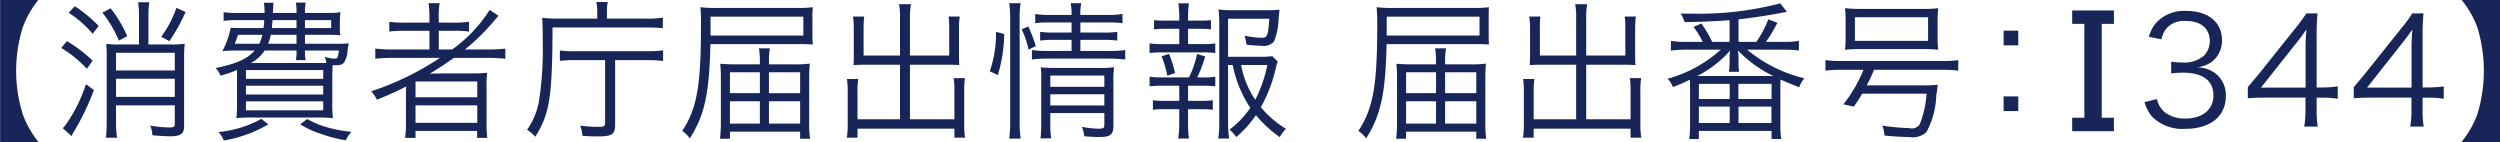 <svg xmlns="http://www.w3.org/2000/svg" width="201.25" height="11.43" viewBox="0 0 201.25 11.43">
  <defs>
    <style>
      .cls-1 {
        fill: #182558;
        fill-rule: evenodd;
      }
    </style>
  </defs>
  <path id="_3.svg" data-name="3.svg" class="cls-1" d="M3529.6,6914.59h3.09a7.713,7.713,0,0,1-1.27-2.24,11.756,11.756,0,0,1,0-6.98,7.809,7.809,0,0,1,1.27-2.23h-3.09v11.45Zm11.18-7.85h-1.53a7.821,7.821,0,0,1-1.11-.05,8.651,8.651,0,0,1,.04,1.08v5.14c0,0.55-.03,1.04-0.06,1.34h0.89a9.1,9.1,0,0,1-.08-1.34v-1.27h4.73v1.52c0,0.2-.1.26-0.45,0.26a10.1,10.1,0,0,1-1.52-.15,2.826,2.826,0,0,1,.17.78c0.52,0.04,1.06.08,1.4,0.08,0.89,0,1.15-.19,1.15-0.84v-5.48a11.094,11.094,0,0,1,.05-1.13,6.758,6.758,0,0,1-1.1.06h-1.82v-2.28a7.368,7.368,0,0,1,.07-1.12h-0.9a7.368,7.368,0,0,1,.07,1.12v2.28Zm-1.85,2.76h4.73v1.46h-4.73v-1.46Zm4.73-.67h-4.73v-1.42h4.73v1.42Zm-8.54-4.64a8.746,8.746,0,0,1,1.93,1.69l0.48-.63a10.674,10.674,0,0,0-1.92-1.59Zm-0.6,2.83a9.168,9.168,0,0,1,2.06,1.68l0.47-.66a12.157,12.157,0,0,0-2.07-1.57Zm1.99,2.92a12.252,12.252,0,0,1-1.53,3.12,2.4,2.4,0,0,1-.34.42l0.71,0.63c0.09-.17.09-0.17,0.15-0.29a19.992,19.992,0,0,0,1.65-3.41Zm1.32-5.76a9.2,9.2,0,0,1,1.33,2.25l0.67-.36a10.185,10.185,0,0,0-1.33-2.24Zm5.96-.39a8.7,8.7,0,0,1-1.22,2.33l0.66,0.35a14.926,14.926,0,0,0,1.3-2.34Zm10.35,2.89v-0.72h1.71c0.46,0,.79.01,1.14,0.04a2.766,2.766,0,0,1-.04-0.67v-0.41a5.352,5.352,0,0,1,.05-0.78,6.442,6.442,0,0,1-1.14.06h-1.72v-0.12a3.135,3.135,0,0,1,.06-0.71h-0.8a3.1,3.1,0,0,1,.06.7v0.13h-1.9c0.02-.43.03-0.71,0.05-0.82h-0.78a5.174,5.174,0,0,1,.06.82h-2.12a6.97,6.97,0,0,1-1.18-.06v0.7a8.106,8.106,0,0,1,1.18-.06h2.09a4.617,4.617,0,0,1-.06.64h-1.55c-0.55,0-.82-0.01-1.09-0.03a6.467,6.467,0,0,1-.67,1.88c0.31-.02.61-0.04,1.07-0.04h1.53c-0.62.69-1.44,1.05-3.14,1.41a1.812,1.812,0,0,1,.39.61,8.6,8.6,0,0,0,1.33-.46v2.67a11.155,11.155,0,0,1-.05,1.21,11.737,11.737,0,0,1,1.33-.05h5.1a11.826,11.826,0,0,1,1.34.05,9.363,9.363,0,0,1-.05-1.24v-1.93c0-.43.01-0.8,0.03-1.1,0.13,0.01.22,0.01,0.31,0.01a0.732,0.732,0,0,0,.61-0.22,2.057,2.057,0,0,0,.28-0.97,4.191,4.191,0,0,1,.1-0.57,10.286,10.286,0,0,1-1.15.03h-2.38Zm0.99,1.55h-5.34a3.006,3.006,0,0,0,1.1-1h2.57v0.12a2.523,2.523,0,0,1-.06.65h0.8a2.559,2.559,0,0,1-.06-0.66v-0.11h2.73c-0.08.63-.11,0.65-0.38,0.65a2.85,2.85,0,0,1-.75-0.15,2.291,2.291,0,0,1,.12.5h-0.73Zm-4.42-2.27a3.8,3.8,0,0,1-.24.72h-1.98c0.08-.2.13-0.32,0.26-0.72h1.96Zm2.75,0v0.72h-2.29a3,3,0,0,0,.22-0.72h2.07Zm0-1.18v0.64h-1.99c0.03-.24.03-0.25,0.06-0.64h1.93Zm0.68,0h2.11v0.64h-2.11v-0.64Zm-4.75,4.02h6.22v0.71h-6.22v-0.71Zm0,1.26h6.22v0.71h-6.22v-0.71Zm0,1.26h6.22v0.72h-6.22v-0.72Zm1.24,1.41a8.914,8.914,0,0,1-3.45,1.06,2.323,2.323,0,0,1,.43.68,10.551,10.551,0,0,0,3.58-1.3Zm3.12,0.44a8.084,8.084,0,0,0,1.9.84,10.182,10.182,0,0,0,1.77.44,3.39,3.39,0,0,1,.46-0.68,10.079,10.079,0,0,1-1.8-.32,7.063,7.063,0,0,1-1.76-.71Zm11.25-5.35a22.7,22.7,0,0,1-5.53,2.69,3.065,3.065,0,0,1,.47.68c1-.42,1.66-0.71,2.35-1.07-0.02.3-.02,0.62-0.02,0.87v2.04a8.326,8.326,0,0,1-.07,1.23h0.84v-0.56H3568v0.56h0.82a7.736,7.736,0,0,1-.06-1.23v-2.69a8.855,8.855,0,0,1,.05-1.32,12.341,12.341,0,0,1-1.31.05h-2.06c-0.34,0-.61,0-1.25.02,0.71-.43,1.25-0.78,1.93-1.27h2.83a12.233,12.233,0,0,1,1.32.07v-0.82a9.554,9.554,0,0,1-1.28.07h-1.97a16.917,16.917,0,0,0,2.33-2.28c0.16-.19.23-0.28,0.37-0.43l-0.71-.47a11.487,11.487,0,0,1-3.02,3.18h-1.08v-1.5h1.15a8.3,8.3,0,0,1,1.29.06v-0.79a8.441,8.441,0,0,1-1.32.07h-1.12v-0.42a5.7,5.7,0,0,1,.07-1.14h-0.89a8.543,8.543,0,0,1,.07,1.14v0.42h-1.92a7.966,7.966,0,0,1-1.31-.07v0.79a8.927,8.927,0,0,1,1.3-.06h1.93v1.5h-3.03a9.435,9.435,0,0,1-1.33-.07v0.82a12.086,12.086,0,0,1,1.32-.07H3565Zm-1.96,1.9h4.97v1.27h-4.97v-1.27Zm0,1.92h4.97v1.41h-4.97v-1.41Zm15.26-3.64v5.04c0,0.29-.08.33-0.54,0.33a9.89,9.89,0,0,1-1.47-.1,2.372,2.372,0,0,1,.18.82c0.44,0.04.83,0.05,1.26,0.05,1.15,0,1.38-.17,1.38-0.98V6908h2.64a10.183,10.183,0,0,1,1.22.07v-0.86a7.951,7.951,0,0,1-1.24.07h-5.88a6.753,6.753,0,0,1-1.19-.06v0.84a10.149,10.149,0,0,1,1.17-.06h2.47Zm-0.63-3.34h-3.2c-0.47,0-.86-0.03-1.24-0.06,0.04,0.4.05,0.85,0.05,2a26.564,26.564,0,0,1-.32,4.8,5.855,5.855,0,0,1-.94,2.21,2.969,2.969,0,0,1,.66.56c1.16-1.86,1.37-3.18,1.39-8.8h7.57a12.035,12.035,0,0,1,1.31.06v-0.85a7.788,7.788,0,0,1-1.3.08h-3.2v-0.54a3.26,3.26,0,0,1,.07-0.8h-0.92a4.764,4.764,0,0,1,.07.8v0.54Zm13.82,3.68v-0.21a7.469,7.469,0,0,1,.07-1.08h-0.87a7.267,7.267,0,0,1,.07,1.1v0.19h-1.85c-0.57,0-.88-0.01-1.34-0.05,0.04,0.44.05,0.81,0.05,1.23v3.45a11.372,11.372,0,0,1-.07,1.36h0.8v-0.57H3594v0.57h0.8a7.74,7.74,0,0,1-.07-1.26v-3.53c0-.51.01-0.8,0.05-1.26a8.907,8.907,0,0,1-1.32.06h-1.97Zm-0.73.64v1.68h-2.41v-1.68h2.41Zm0.73,0H3594v1.68h-2.51v-1.68Zm-0.73,2.33v1.8h-2.41v-1.8h2.41Zm0.73,0H3594v1.8h-2.51v-1.8Zm2.34-4.6c0.43,0,.79.01,1.19,0.03-0.01-.2-0.03-0.41-0.03-0.87v-1.19a7.382,7.382,0,0,1,.03-0.94,8.991,8.991,0,0,1-1.25.06h-6.34a10.734,10.734,0,0,1-1.45-.06c0.03,0.42.04,0.76,0.04,1.33,0,4.99-.31,6.79-1.51,8.63a2.316,2.316,0,0,1,.61.6c1.19-1.86,1.57-3.61,1.66-7.59h7.05Zm-7.04-.69v-1.52h7.47v1.52h-7.47Zm15.25,1.61h-2.93v-2.26a6.981,6.981,0,0,1,.05-0.88h-0.9a7.465,7.465,0,0,1,.06.92v2.38c0,0.2-.01.38-0.02,0.61,0.25-.01.53-0.03,0.74-0.03h3v4.39h-3.42v-2.22a5.869,5.869,0,0,1,.06-1.02h-0.91a6.506,6.506,0,0,1,.06,1.07v2.64a6.157,6.157,0,0,1-.07,1.01h0.86v-0.72h7.8v0.72h0.86a5.84,5.84,0,0,1-.07-1.01v-2.71a6.435,6.435,0,0,1,.06-1.07h-0.91a6.132,6.132,0,0,1,.06,1.03v2.28h-3.58v-4.39h3.23c0.23,0,.5.02,0.74,0.03-0.01-.21-0.02-0.37-0.02-0.61v-2.39a5.64,5.64,0,0,1,.06-0.91h-0.9a5.83,5.83,0,0,1,.05.87v2.27h-3.16v-3.03a5.457,5.457,0,0,1,.09-1.1h-0.97a5.013,5.013,0,0,1,.08,1.1v3.03Zm13.81-2.66v0.81h-1.42a6.675,6.675,0,0,1-1.11-.06v0.71a6.918,6.918,0,0,1,1.09-.06h1.44v0.89h-1.96a8.705,8.705,0,0,1-1.23-.07v0.76a9.032,9.032,0,0,1,1.23-.07h5.09a11.048,11.048,0,0,1,1.19.07v-0.76a8.583,8.583,0,0,1-1.19.07h-2.42v-0.89h1.86a6.892,6.892,0,0,1,1.11.06v-0.71a6.474,6.474,0,0,1-1.1.06h-1.87v-0.81h2.23a7.2,7.2,0,0,1,1.16.06v-0.75a5.642,5.642,0,0,1-1.17.08h-2.22a4.031,4.031,0,0,1,.07-0.94h-0.85a4.081,4.081,0,0,1,.07.94h-1.78a5.436,5.436,0,0,1-1.14-.08v0.75a6.6,6.6,0,0,1,1.12-.06h1.8Zm-1.71,7.29h4.35v0.93c0,0.28-.07.33-0.47,0.33a7.973,7.973,0,0,1-1.34-.15,2.358,2.358,0,0,1,.19.76c0.52,0.04.9,0.06,1.22,0.06,0.9,0,1.13-.19,1.13-0.94v-3.4a9.786,9.786,0,0,1,.05-1.28,6.734,6.734,0,0,1-1.1.06h-3.69a11.1,11.1,0,0,1-1.11-.05,7.207,7.207,0,0,1,.04,1.04V6913a9.774,9.774,0,0,1-.06,1.3h0.86a8.066,8.066,0,0,1-.07-1.3v-0.74Zm0-.61v-0.9h4.35v0.9h-4.35Zm0-1.5v-0.91h4.35v0.91h-4.35Zm-4.22-.95a12.164,12.164,0,0,0,.51-3.3l-0.66-.18a9.452,9.452,0,0,1-.5,3.18Zm1.83,5.12a9.448,9.448,0,0,1-.08-1.37v-8.32a7.44,7.44,0,0,1,.08-1.21h-0.92a7.849,7.849,0,0,1,.08,1.21v8.31a9.592,9.592,0,0,1-.08,1.38h0.92Zm1.22-7.45a11.484,11.484,0,0,0-.6-1.58l-0.54.23a6.806,6.806,0,0,1,.56,1.63Zm15.85,1.52a9.618,9.618,0,0,0,1.42,3.45,7.222,7.222,0,0,1-1.67,1.75,3.33,3.33,0,0,1,.54.6,8.685,8.685,0,0,0,1.58-1.76,10.046,10.046,0,0,0,1.92,1.77,2.853,2.853,0,0,1,.5-0.67,8.041,8.041,0,0,1-2.02-1.74,11.8,11.8,0,0,0,1.21-3.18,3.328,3.328,0,0,1,.15-0.49l-0.44-.44a6.213,6.213,0,0,1-.96.05h-2.6v-3.06h3.32c-0.1,1.38-.16,1.53-0.62,1.53a7.33,7.33,0,0,1-1.38-.17,3.422,3.422,0,0,1,.16.72,9.02,9.02,0,0,0,1.17.09,1.094,1.094,0,0,0,1.05-.35,5.065,5.065,0,0,0,.36-1.7c0.06-.65.06-0.65,0.08-0.85a7.848,7.848,0,0,1-1.01.04h-2.77a7.392,7.392,0,0,1-1.13-.06,9.643,9.643,0,0,1,.06,1.13v8.06a7.719,7.719,0,0,1-.08,1.2h0.88a7.786,7.786,0,0,1-.09-1.2v-4.72h0.37Zm2.79,0a10.61,10.61,0,0,1-.97,2.8,7.245,7.245,0,0,1-1.14-2.8h2.11Zm-6.38-1.68v-1.23h0.96a5.57,5.57,0,0,1,.88.05v-0.75a6.633,6.633,0,0,1-.88.04h-0.96v-0.36a6.942,6.942,0,0,1,.07-1.03h-0.85a7.821,7.821,0,0,1,.07,1.03v0.36h-1.13a6.878,6.878,0,0,1-.9-0.04v0.75a5.844,5.844,0,0,1,.9-0.05h1.13v1.23h-1.43a6.1,6.1,0,0,1-.96-0.06v0.78a6.456,6.456,0,0,1,.96-0.05h3.38a6.073,6.073,0,0,1,.95.05v-0.78a5.7,5.7,0,0,1-.95.06h-1.24Zm0.74,2.68a10.889,10.889,0,0,0,.64-1.69l-0.66-.19a7.391,7.391,0,0,1-.65,1.88h-2.21a4.9,4.9,0,0,1-.96-0.06v0.78a8.443,8.443,0,0,1,.96-0.05h1.43v1.22h-1.22a6.64,6.64,0,0,1-.9-0.05V6912a5.688,5.688,0,0,1,.9-0.05h1.22v1.22a7.3,7.3,0,0,1-.09,1.14h0.87a8.617,8.617,0,0,1-.07-1.14v-1.22h1.1a5.785,5.785,0,0,1,.89.05v-0.77a6.8,6.8,0,0,1-.89.05h-1.1v-1.22h1.24a7.748,7.748,0,0,1,.95.05v-0.78a4.44,4.44,0,0,1-.95.06h-0.5Zm-1.79-.35a9.162,9.162,0,0,0-.48-1.54l-0.6.19a8.341,8.341,0,0,1,.46,1.57Zm21.74-.7v-0.21a6.11,6.11,0,0,1,.08-1.08h-0.88a7.267,7.267,0,0,1,.07,1.1v0.19h-1.84c-0.58,0-.89-0.01-1.35-0.05,0.04,0.44.05,0.81,0.05,1.23v3.45a9.582,9.582,0,0,1-.07,1.36h0.8v-0.57h5.65v0.57h0.8a9.1,9.1,0,0,1-.07-1.26v-3.53c0-.51.01-0.8,0.05-1.26a8.907,8.907,0,0,1-1.32.06h-1.97Zm-0.73.64v1.68h-2.41v-1.68h2.41Zm0.73,0h2.51v1.68h-2.51v-1.68Zm-0.73,2.33v1.8h-2.41v-1.8h2.41Zm0.73,0h2.51v1.8h-2.51v-1.8Zm2.34-4.6c0.43,0,.79.01,1.19,0.03-0.01-.2-0.02-0.41-0.02-0.87v-1.19c0-.52,0-0.68.02-0.94a8.991,8.991,0,0,1-1.25.06h-6.34a10.734,10.734,0,0,1-1.45-.06c0.03,0.42.05,0.76,0.05,1.33,0,4.99-.32,6.79-1.52,8.63a2.351,2.351,0,0,1,.62.6c1.18-1.86,1.57-3.61,1.65-7.59h7.05Zm-7.04-.69v-1.52h7.47v1.52h-7.47Zm15.25,1.61h-2.92v-2.26a7.236,7.236,0,0,1,.04-0.88h-0.89c0.03,0.33.06,0.62,0.06,0.92v2.38c0,0.2-.02.38-0.03,0.61,0.25-.01.53-0.03,0.74-0.03h3v4.39h-3.42v-2.22a7.066,7.066,0,0,1,.06-1.02h-0.91a6.506,6.506,0,0,1,.06,1.07v2.64a6.157,6.157,0,0,1-.07,1.01h0.86v-0.72h7.8v0.72h0.86a7.044,7.044,0,0,1-.07-1.01v-2.71a6.435,6.435,0,0,1,.06-1.07h-0.91a6.132,6.132,0,0,1,.06,1.03v2.28h-3.57v-4.39h3.22c0.23,0,.51.02,0.75,0.03a5.793,5.793,0,0,1-.03-0.61v-2.39a5.64,5.64,0,0,1,.06-0.91h-0.9a5.83,5.83,0,0,1,.05.87v2.27h-3.15v-3.03a5.561,5.561,0,0,1,.08-1.1h-0.97a5.013,5.013,0,0,1,.08,1.1v3.03Zm12.35-1.1h-1.4a9.246,9.246,0,0,0-.87-1.48l-0.63.28a6.846,6.846,0,0,1,.74,1.2h-1.35a7.4,7.4,0,0,1-1.21-.08v0.78a9.622,9.622,0,0,1,1.21-.07h2.8a10.553,10.553,0,0,1-4.28,2.34,1.922,1.922,0,0,1,.43.67,13.969,13.969,0,0,0,1.37-.6c0,0.18.01,0.43,0.01,0.67v2.99a7.368,7.368,0,0,1-.07,1.12h0.78v-0.65h5.85v0.65h0.78a7,7,0,0,1-.07-1.13v-2.99c0-.3,0-0.39.01-0.67,0.45,0.2.52,0.24,1.5,0.62a2.765,2.765,0,0,1,.42-0.72,11.168,11.168,0,0,1-4.6-2.3h2.95a9.873,9.873,0,0,1,1.21.07v-0.78a6.487,6.487,0,0,1-1.21.08h-1.44a11.371,11.371,0,0,0,.92-1.54l-0.73-.27a9,9,0,0,1-.96,1.81h-1.44v-1.81c0.98-.11,2.54-0.34,3.42-0.52,0.12-.02.2-0.04,0.25-0.05l0.23-.03-0.54-.69a25.843,25.843,0,0,1-7.04.83c-0.25,0-.51,0-0.98-0.01a2.6,2.6,0,0,1,.32.69c1.21-.01,2.43-0.07,3.62-0.15v1.74Zm-2.24,2.75h-0.37a8.99,8.99,0,0,0,2.66-2.05,2.935,2.935,0,0,0-.05.47v0.42a5.156,5.156,0,0,1-.05.82h0.81a5.924,5.924,0,0,1-.04-0.82v-0.43c0-.06-0.01-0.11-0.02-0.28a1.481,1.481,0,0,1-.03-0.19,9.9,9.9,0,0,0,2.86,2.06h-5.77Zm-0.23.63h2.48v1.22h-2.48v-1.22Zm0,1.83h2.48v1.32h-2.48v-1.32Zm3.18-1.83h2.67v1.22h-2.67v-1.22Zm0.01,1.83h2.65v1.32h-2.65v-1.32Zm10.06-2.96a11.233,11.233,0,0,1-1.62,2.78l0.85,0.18c0.34-.49.44-0.66,0.67-1.04h5.18a8.164,8.164,0,0,1-.55,2.47,0.775,0.775,0,0,1-.85.3,16.139,16.139,0,0,1-2.17-.2,2.492,2.492,0,0,1,.18.8c0.71,0.07,1.45.12,2,.12a1.635,1.635,0,0,0,1.38-.4,6.6,6.6,0,0,0,.79-2.97,5.617,5.617,0,0,0,.09-0.62,1.46,1.46,0,0,1,.03-0.22,10.292,10.292,0,0,1-1.34.05h-4.38a12.606,12.606,0,0,0,.59-1.25h5.53a8.715,8.715,0,0,1,1.25.07V6908a8.355,8.355,0,0,1-1.25.07h-8.2a8.121,8.121,0,0,1-1.24-.07v0.85a8.384,8.384,0,0,1,1.24-.07h1.82Zm-1.44-2.51a6.368,6.368,0,0,1-.05.89c0.4-.03.71-0.05,1.27-0.05h4.98c0.59,0,.86.02,1.26,0.05a6.027,6.027,0,0,1-.05-0.89v-1.55a6.253,6.253,0,0,1,.05-0.9,10.754,10.754,0,0,1-1.36.06h-4.81c-0.49,0-.87-0.02-1.34-0.06a6.253,6.253,0,0,1,.05.9v1.55Zm6.64-1.72v1.9h-5.89v-1.9h5.89Zm7.26,1.08h-1.18v1.18h1.18v-1.18Zm0,6.47v-1.18h-1.18v1.18h1.18Zm4.34-7.02h0.98v7.56h-0.98v1.08h3.36v-1.08h-0.98v-7.56h0.98V6904h-3.36v1.08Zm5.82,6.3a3.193,3.193,0,0,0,.61,1.17,3.468,3.468,0,0,0,2.69.98c2,0,3.25-1.01,3.25-2.63a2.206,2.206,0,0,0-.81-1.81,2.52,2.52,0,0,0-1.47-.51,2.644,2.644,0,0,0,1.13-.43,2.145,2.145,0,0,0,.84-1.76c0-1.43-1.11-2.35-2.85-2.35a3.079,3.079,0,0,0-2.38.88,2.7,2.7,0,0,0-.65,1.2l1,0.21a2.262,2.262,0,0,1,.38-0.85,1.871,1.871,0,0,1,1.59-.63c1.22,0,1.93.6,1.93,1.63a1.685,1.685,0,0,1-.47,1.16,2.428,2.428,0,0,1-1.76.55,4.831,4.831,0,0,1-.88-0.07v0.95a7.5,7.5,0,0,1,.96-0.06c1.59,0,2.44.65,2.44,1.83,0,1.14-.87,1.86-2.26,1.86a2.625,2.625,0,0,1-1.55-.43,1.783,1.783,0,0,1-.73-1.14Zm8.32-.31c0.39-.03.75-0.05,1.42-0.05h3.22v1.04a7.116,7.116,0,0,1-.1,1.29h1.09a7.045,7.045,0,0,1-.09-1.29v-1.04h0.44a8.111,8.111,0,0,1,1.26.09v-1a7.978,7.978,0,0,1-1.25.09h-0.45v-3.94a19.69,19.69,0,0,1,.07-2.02h-0.9a13.357,13.357,0,0,1-.9,1.22l-3.03,3.79c-0.26.3-.53,0.63-0.78,0.92v0.9Zm4.65-.86h-3.59l2.76-3.48q0.525-.66.9-1.2a14.6,14.6,0,0,0-.07,1.63v3.05Zm3.88,0.86c0.39-.03.75-0.05,1.43-0.05h3.21v1.04a6.316,6.316,0,0,1-.1,1.29h1.09a7.045,7.045,0,0,1-.09-1.29v-1.04h0.44a8.111,8.111,0,0,1,1.26.09v-1a7.978,7.978,0,0,1-1.25.09h-0.45v-3.94a19.69,19.69,0,0,1,.07-2.02h-0.9a11.706,11.706,0,0,1-.9,1.22l-3.03,3.79c-0.25.3-.53,0.63-0.78,0.92v0.9Zm4.65-.86h-3.58l2.75-3.48q0.525-.66.9-1.2a14.6,14.6,0,0,0-.07,1.63v3.05Zm7.12,4.38v-11.45h-3.1a7.874,7.874,0,0,1,1.28,2.23,11.972,11.972,0,0,1,0,6.98,7.775,7.775,0,0,1-1.28,2.24h3.1Z" transform="translate(-3529.59 -6903.16)"/>
</svg>
